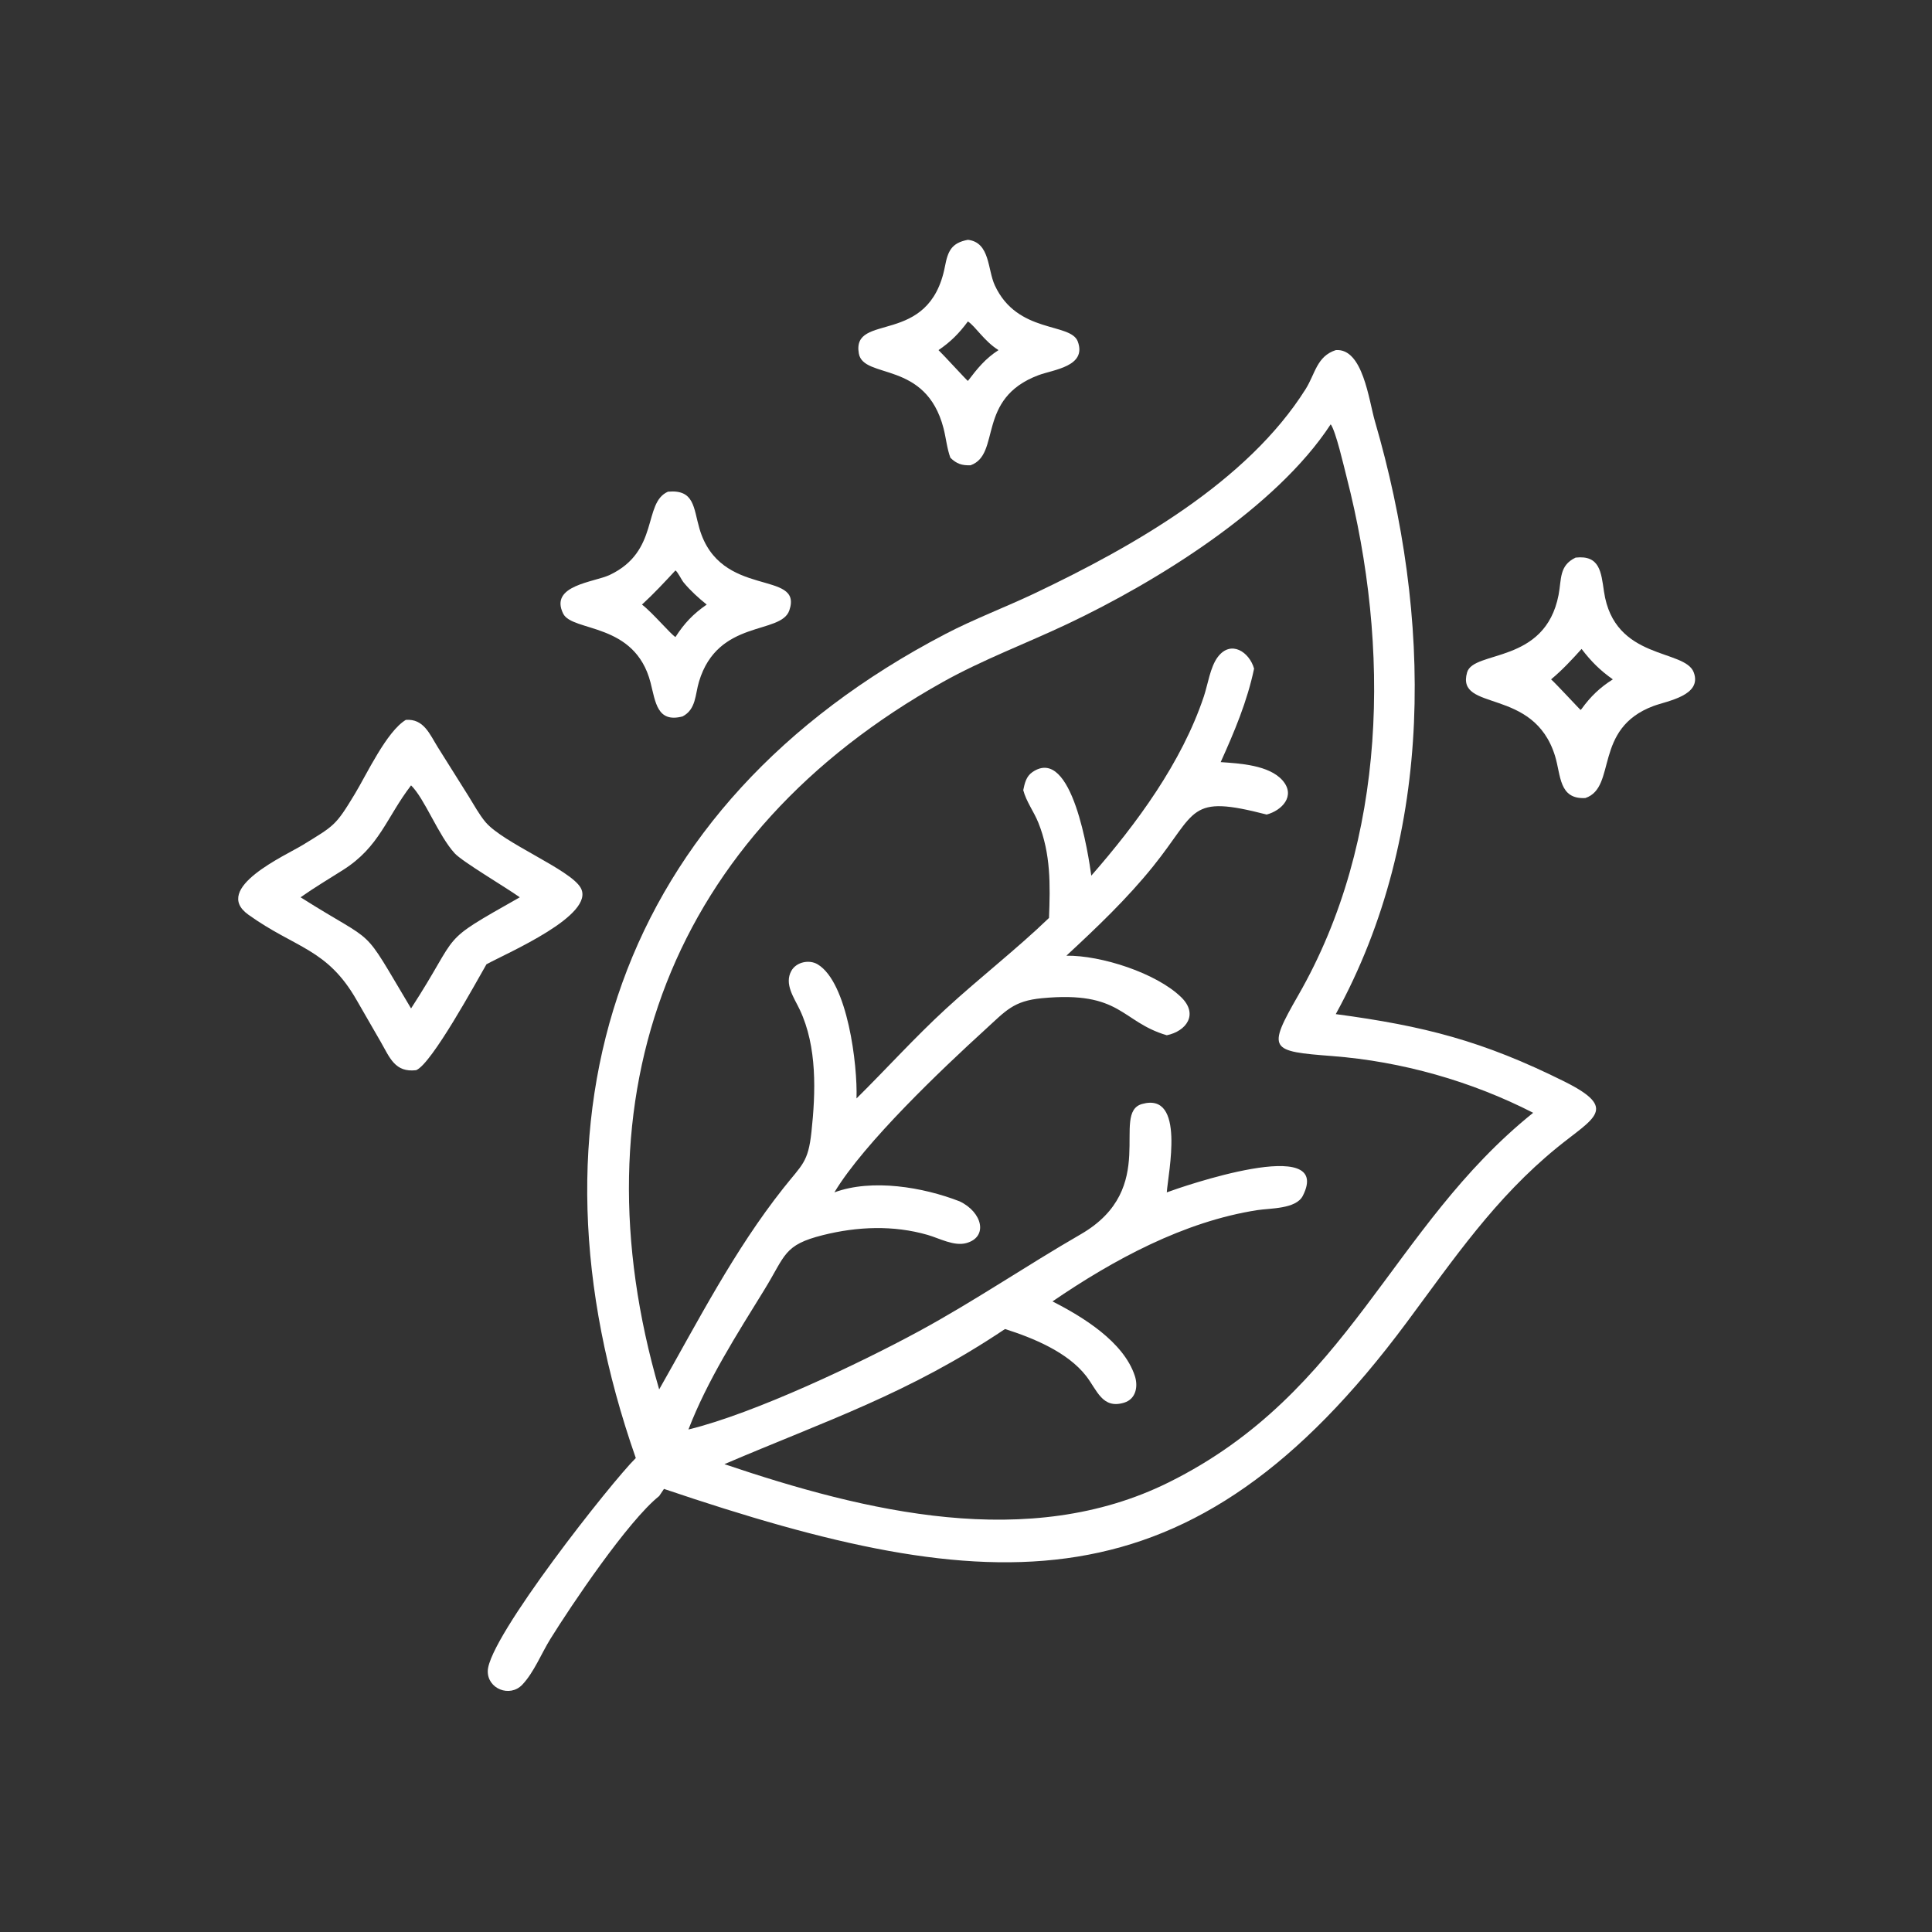 <svg height="1024" width="1024" xmlns:xlink="http://www.w3.org/1999/xlink" xmlns="http://www.w3.org/2000/svg">
	<rect width="100%" height="100%" fill="#333333" stroke="none"/>
	<path d="M251.866 121.318C250.946 118.834 250.713 116.083 250.051 113.518C245.37 95.37 228.799 100.604 227.597 93.665C225.681 82.612 246.303 92.074 250.426 70.587C251.199 66.556 252.138 64.373 256.503 63.552C262.391 64.235 261.689 71.409 263.63 75.608C269.611 88.552 283.741 85.401 285.627 90.508C288.072 97.129 279.175 97.943 275.214 99.426C258.634 105.636 265.366 120.381 257.217 123.3C254.947 123.381 253.548 122.944 251.866 121.318ZM256.503 85.185C254.189 88.328 251.934 90.594 248.714 92.783C249.916 93.918 256.284 100.892 256.503 100.953C258.981 97.694 261.128 95.024 264.615 92.783C260.791 90.394 258.514 86.485 256.503 85.185Z" transform="scale(2 2)" fill="white"></path>
	<path d="M168.493 386.396C136.857 296.066 163.28 213.629 250.455 168.058C258.175 164.022 266.462 160.922 274.334 157.176C300.315 144.81 330.536 127.705 346.006 103.113C348.567 99.044 348.941 94.425 353.993 92.783C361.195 92.218 362.766 106.143 364.367 111.636C379.392 163.187 380.405 220.665 353.993 268.752C377.342 271.878 392.941 275.832 414.585 286.616C429.117 293.857 422.335 296.22 412.659 304.105C396.226 317.496 385.322 333.564 372.797 350.436C315.438 427.711 263.028 424.038 175.962 394.578L174.687 396.468C166.391 403.096 151.38 425.452 145.872 434.314C143.485 438.155 141.499 443.208 138.413 446.462C135.109 449.946 129.118 447.539 129.267 442.782C129.545 433.896 162.138 392.638 168.493 386.396ZM352.646 112.447C338.148 134.645 306.547 154.153 282.904 165.346C271.949 170.533 260.453 174.813 249.861 180.733C177.511 221.166 152.029 290.393 174.687 368.208C185.03 350.02 194.524 331.414 207.566 314.922C212.594 308.563 214.165 308.093 215.038 300.009C216.173 289.514 216.587 277.409 211.96 267.606C210.462 264.432 207.763 260.78 209.721 257.277C211.027 254.94 214.434 254.216 216.678 255.555C224.631 260.301 227.29 282.27 226.984 291.099C234.94 283.231 242.379 274.97 250.636 267.375C259.475 259.245 269.53 251.437 277.997 243.264C278.331 234.53 278.493 226.29 275.173 218.023C273.998 215.095 271.978 212.452 271.172 209.399C271.558 207.553 271.94 205.757 273.603 204.613C284.167 197.349 288.496 226.928 289.206 232.056C301.218 218.314 313.19 202.067 319.039 184.545C320.092 181.391 320.727 176.76 322.712 174.126C326.224 169.467 331.115 172.818 332.344 177.196C330.527 185.874 327.126 193.919 323.493 201.97C328.502 202.317 336.332 202.742 339.891 206.822C343.47 210.926 339.689 214.804 335.677 215.863C314.78 210.464 317.418 214.89 305.591 229.587C298.687 238.165 290.663 245.799 282.601 253.271C291.754 253.139 306.434 257.846 313.027 264.272C317.686 268.814 314.368 273.286 309.213 274.353C297.014 270.765 297.26 262.528 276.132 264.534C268.526 265.256 266.553 267.871 261.057 272.879C249.93 283.017 228.986 302.864 221.121 315.99C231.103 312.306 244.637 314.602 254.316 318.373C260.375 321.251 261.933 327.852 256.052 329.438C252.801 330.315 248.922 328.154 245.822 327.26C236.759 324.647 227.211 325.035 218.103 327.312C207.626 329.931 208.212 332.63 202.579 341.767C195.297 353.581 187.436 365.845 182.44 378.834C199.935 374.585 227.995 361.215 243.539 352.782C258.21 344.823 271.963 335.432 286.393 327.105C307.512 314.918 294.156 294.929 302.681 292.562C314.241 289.351 309.555 310.834 309.213 315.99C312.794 314.652 353.573 300.452 345.262 316.897C343.477 320.429 336.61 320.171 333.256 320.689C313.716 323.708 295.031 333.871 278.92 344.889C286.916 348.954 297.769 355.564 300.742 364.626C301.664 367.436 301.035 370.761 297.918 371.719C292.13 373.497 290.742 368.401 287.857 364.675C282.937 358.322 273.807 354.576 266.341 352.205C240.755 369.354 219.206 376.374 191.973 388.016C229.279 400.607 272.635 411.255 309.754 392.829C357.747 369.005 368.432 325.324 406.305 294.902C389.925 286.51 371.461 281.29 353.099 279.87C336.491 278.585 335.717 278.275 344.075 263.719C367.702 222.567 368.426 171.467 356.864 126.411C356.194 123.799 353.983 114.161 352.646 112.447Z" transform="scale(2 2)" fill="white"></path>
	<path d="M180.897 189.858C174.108 191.65 173.711 185.972 172.4 180.89C168.247 164.796 151.672 167.548 149.243 162.613C145.53 155.068 157.475 154.312 161.572 152.37C174.894 146.057 170.282 133.255 177.024 130.3C184.05 129.671 183.761 134.565 185.355 140.061C190.816 158.887 212.915 150.796 209.185 161.748C206.96 168.282 190.256 163.995 185.246 180.621C184.207 184.069 184.492 187.971 180.897 189.858ZM179 151.171C176.108 154.278 173.268 157.353 170.131 160.219C172.931 162.353 177.665 168.004 179 168.824C181.353 165.168 183.696 162.699 187.285 160.219C185.069 158.426 183.02 156.585 181.194 154.389C180.587 153.659 179.635 151.581 179 151.171Z" transform="scale(2 2)" fill="white"></path>
	<path d="M420.131 211.489C413.105 211.87 413.67 205.466 412.113 200.377C406.455 181.895 385.799 188.803 388.789 178.21C390.468 172.261 409.469 176.104 413.037 157.671C413.845 153.5 413.134 149.875 417.554 147.771C423.987 147.052 424.319 151.638 425.076 156.786C427.771 175.095 446.537 171.881 448.869 178.204C451.134 184.349 441.856 185.729 438.187 187.099C422.121 193.094 428.569 208.662 420.131 211.489ZM419.136 171.975C416.561 174.834 414.021 177.569 411.055 180.037C412.196 181.023 418.755 188.097 418.867 188.147L419.136 187.874C421.506 184.589 423.994 182.201 427.42 180.037C424.04 177.665 421.648 175.261 419.136 171.975Z" transform="scale(2 2)" fill="white"></path>
	<path d="M110.286 283.609C104.683 284.279 103.308 280.316 100.924 276.151L94.536 265.074C86.67 251.287 78.297 251.355 65.793 242.382C56.067 235.402 75.705 226.71 80.281 223.897C88.635 218.762 88.918 218.876 94.05 210.382C97.194 205.18 102.439 193.859 107.548 190.776C112.329 190.412 113.899 194.636 116.06 198.082L124.215 211.069C125.615 213.295 126.958 215.831 128.644 217.838C133.317 223.401 151.098 230.399 153.873 235.254C157.982 242.447 134.52 252.489 128.92 255.542C126.209 260.23 114.407 281.94 110.286 283.609ZM108.935 208.134C102.36 216.726 100.603 224.406 90.928 230.538C87.172 232.919 83.287 235.227 79.658 237.793C100.692 251.114 95.187 244.254 108.935 267.245C122.604 246.206 115.515 250.386 137.752 237.793C134.002 235.119 122.548 228.369 120.501 226.14C116.184 221.438 112.519 211.594 108.935 208.134Z" transform="scale(2 2)" fill="white"></path>
</svg>
